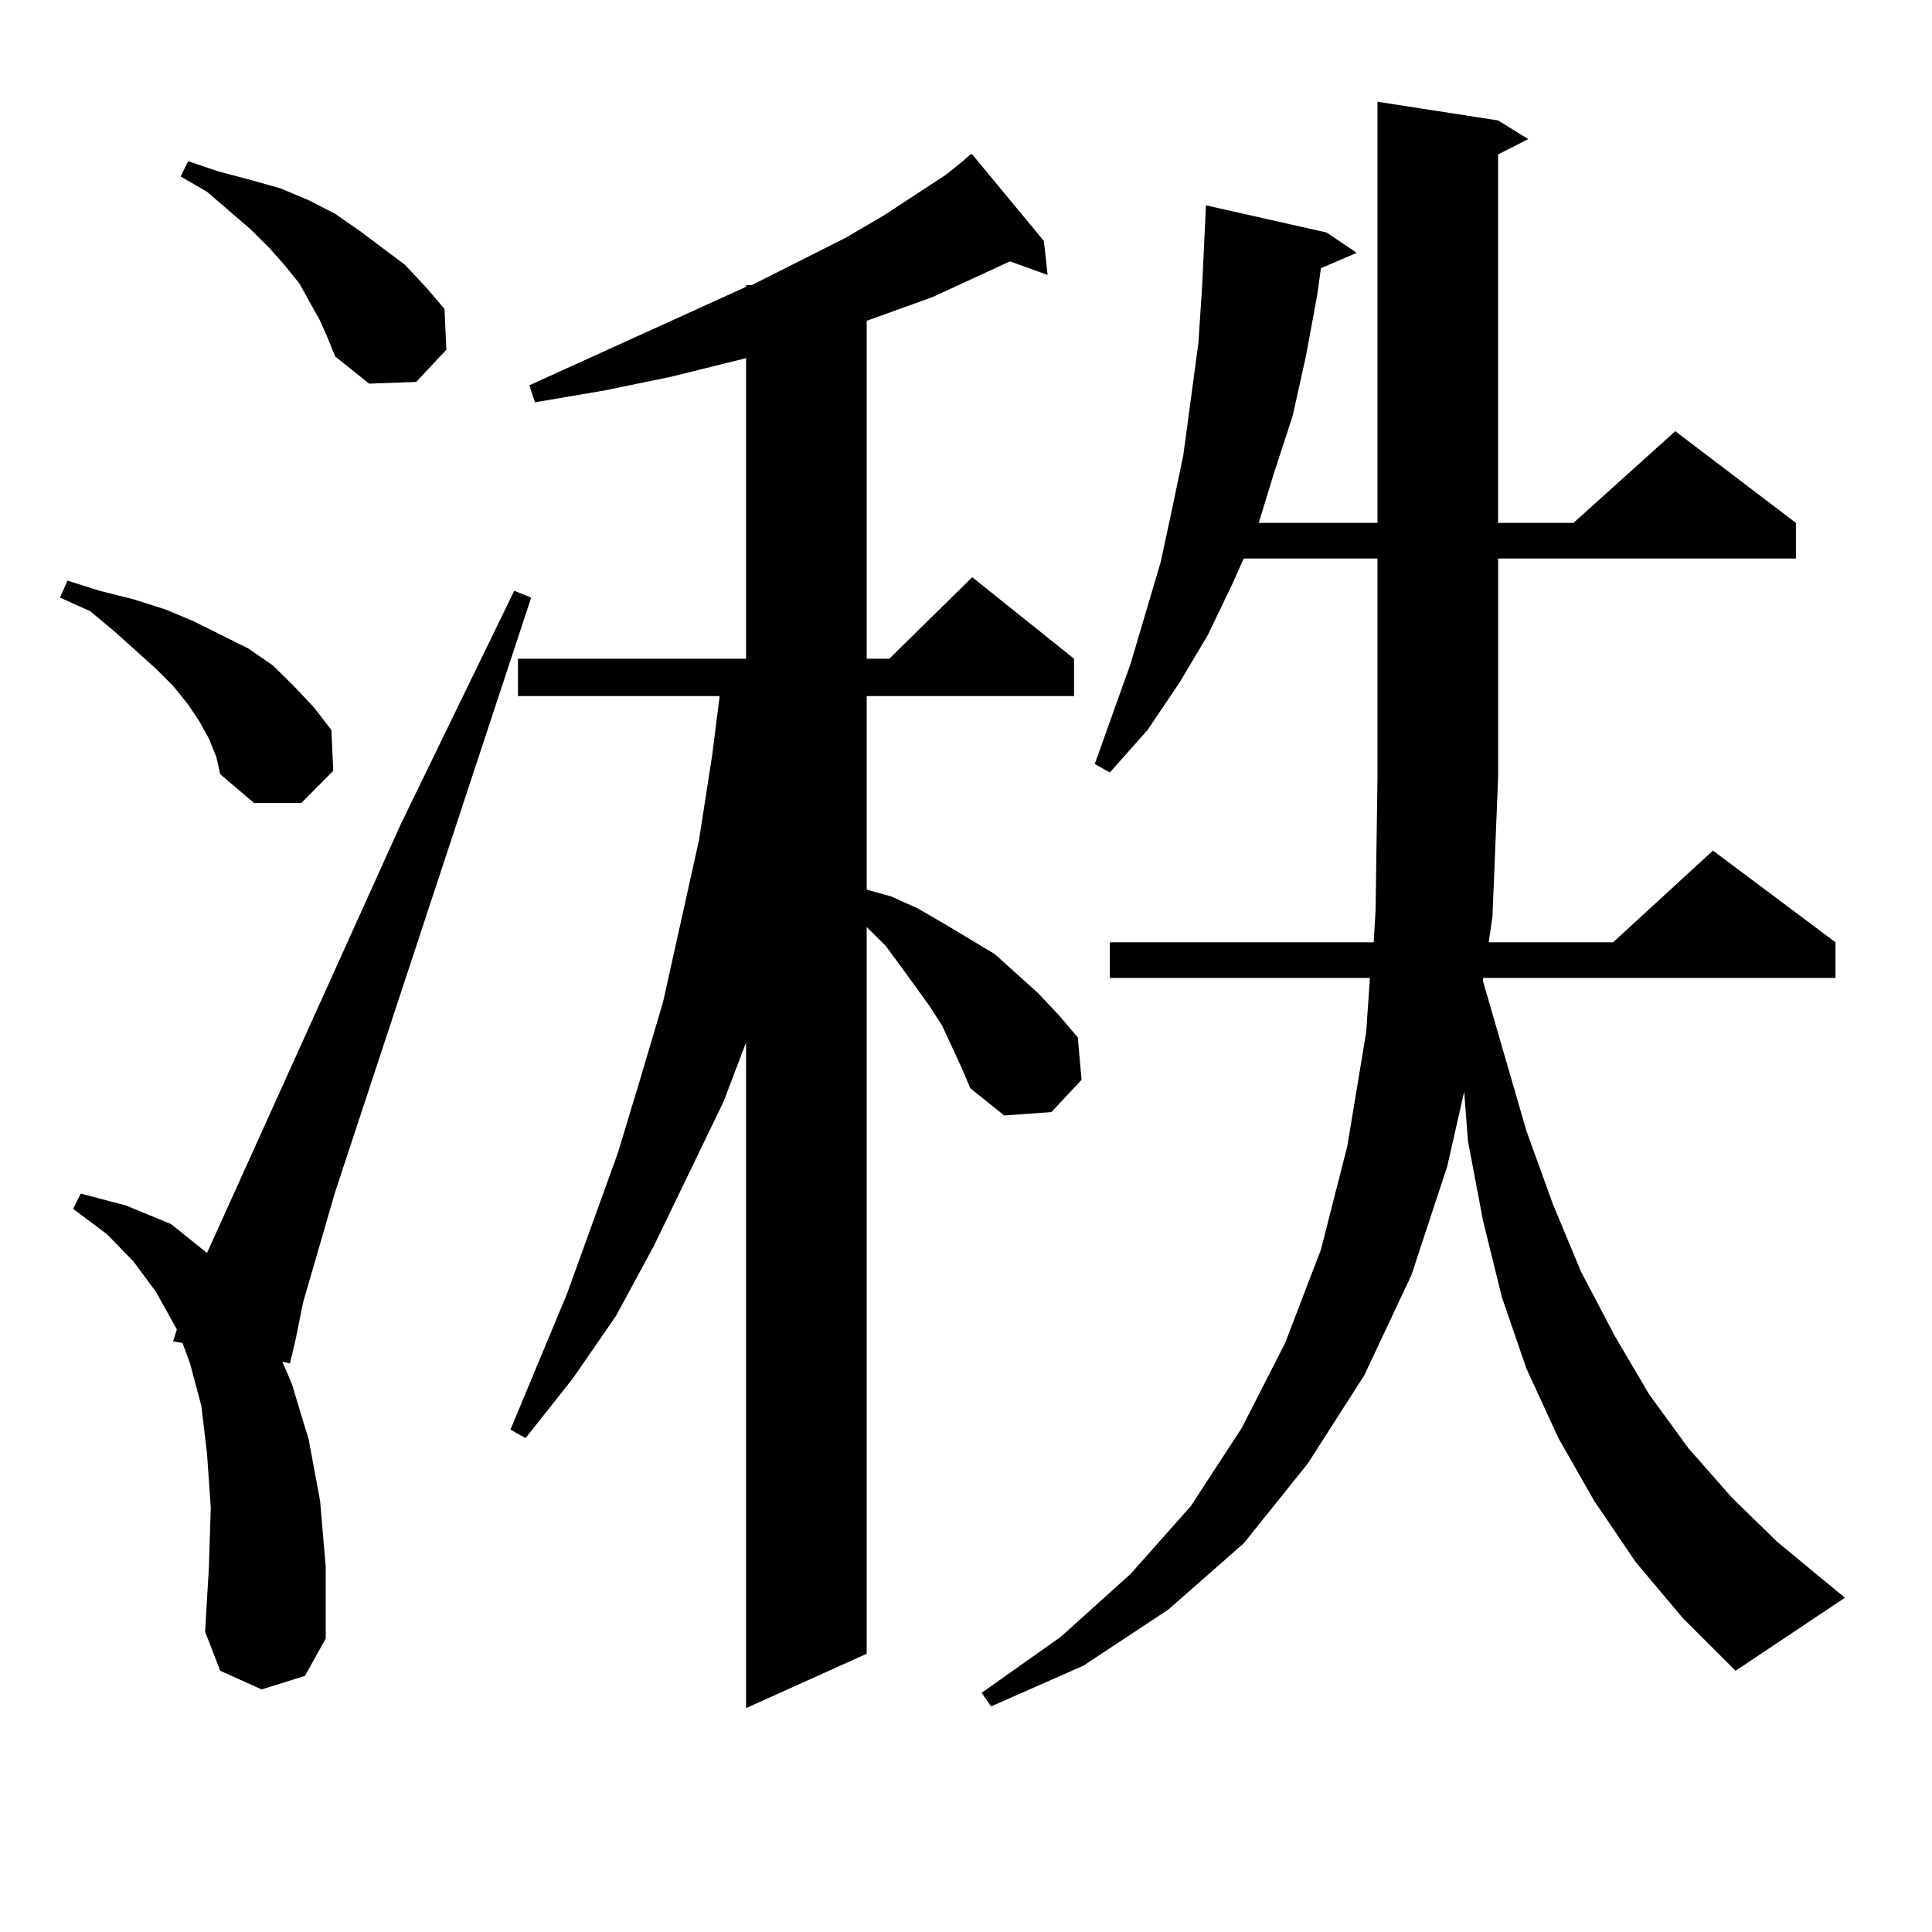 <?xml version="1.0" encoding="utf-8"?>
<!-- Generator: Adobe Illustrator 16.0.0, SVG Export Plug-In . SVG Version: 6.00 Build 0)  -->
<!DOCTYPE svg PUBLIC "-//W3C//DTD SVG 1.1//EN" "http://www.w3.org/Graphics/SVG/1.1/DTD/svg11.dtd">
<svg version="1.1" id="图层_1" xmlns="http://www.w3.org/2000/svg" xmlns:xlink="http://www.w3.org/1999/xlink" x="0px" y="0px"
	 width="1000px" height="1000px" viewBox="0 0 1000 1000" enable-background="new 0 0 1000 1000" xml:space="preserve">
<path d="M108.119,382.258l-4.878-8.789l-5.854-8.789l-7.805-9.668l-8.78-8.789L59.34,326.887L46.657,316.34l-15.609-7.031
	l3.902-8.789l16.585,5.273l17.561,4.395l16.585,5.273l14.634,6.152l28.292,14.063l12.683,8.789l10.731,10.547l10.731,11.426
	l8.78,11.426l0.976,21.094l-16.585,16.699h-24.39l-17.561-14.941l-1.951-8.789L108.119,382.258z M135.436,874.445l-21.463-9.668
	l-7.805-20.215l1.951-33.398l0.976-30.762l-1.951-28.125l-2.927-24.609l-5.854-21.973l-3.902-10.547l-4.878-0.879l1.951-6.152
	l-10.731-19.336l-11.707-15.82l-13.658-14.063l-17.561-13.184l3.902-7.91l23.414,6.152l23.414,9.668l18.536,14.941l100.485-222.363
	l58.535-120.41l8.78,3.516L173.483,616.926l-16.585,57.129l-3.902,19.336l-2.927,12.305l-3.902-0.879l4.878,11.426l8.78,29.004
	l5.854,31.641l2.927,34.277v36.914l-10.731,19.336L135.436,874.445z M165.679,166.047l-10.731-19.336l-7.805-9.668l-7.805-8.789
	l-9.756-9.668L107.144,99.25l-13.658-7.91l3.902-7.91l15.609,5.273l16.585,4.395l15.609,4.395l14.634,6.152l13.658,7.031
	l12.683,8.789l23.414,17.578l10.731,11.426l9.756,11.426l0.976,21.094l-15.609,16.699l-24.39,0.879l-17.561-14.063l-3.902-9.668
	L165.679,166.047z M498.354,83.43l3.902-3.516h0.976l37.072,44.824l1.951,17.578l-19.512-7.031l-39.999,18.457l-34.146,12.305
	v174.902h11.707l42.926-42.188l52.682,42.188v19.336H448.599V460.48l12.683,3.516l13.658,6.152l13.658,7.91l26.341,15.82
	l22.438,20.215l10.731,11.426l9.756,11.426l1.951,21.973l-15.609,16.699l-24.39,1.758l-17.561-14.063l-4.878-11.426l-9.756-21.094
	l-6.829-10.547l-14.634-20.215l-7.805-10.547l-9.756-9.668v376.172l-62.438,28.125V539.582l-11.707,30.762l-36.097,74.707
	l-19.512,36.035l-22.438,32.52l-24.39,30.762l-7.805-4.395l29.268-70.313l26.341-72.949l11.707-38.672l11.707-39.551l18.536-83.496
	l6.829-43.945l3.902-30.762H268.115v-19.336h118.046V185.383l-39.023,9.668l-34.146,7.031l-36.097,6.152l-2.927-8.789
	l112.192-50.977v-0.879h2.927l48.779-24.609l19.512-11.426l32.194-21.094L498.354,83.43z M846.638,808.527l-21.463-31.641
	l-18.536-32.52l-16.585-36.035l-12.683-36.914l-9.756-39.551l-7.805-41.309l-1.951-25.488l-8.78,38.672l-18.536,56.25l-24.39,51.855
	l-29.268,45.703l-33.17,41.309l-39.023,34.277l-43.901,29.004l-47.804,21.094l-4.878-7.031l40.975-29.004l36.097-32.52
	l31.219-35.156l26.341-40.43l22.438-43.945l18.536-48.34l13.658-53.613l9.756-58.887l1.951-28.125H574.449v-18.457h136.582
	l0.976-16.699l0.976-68.555V289.094h-69.267l-5.854,13.184l-12.683,26.367l-14.634,24.609l-16.585,24.609l-19.512,21.973
	l-7.805-4.395l18.536-51.855l15.609-52.734l5.854-27.246l5.854-28.125l3.902-29.004l3.902-29.004l1.951-29.883l1.951-41.309
	l62.438,14.063l15.609,10.547l-18.536,7.91l-1.951,14.063l-5.854,31.641l-6.829,30.762l-9.756,29.883l-7.805,25.488h61.462V52.668
	l62.438,9.668l15.609,9.668l-15.609,7.91v190.723h39.023l52.682-47.461l62.438,47.461v18.457H775.42v113.379l-2.927,72.07
	l-1.951,13.184h64.389l51.706-47.461l63.413,47.461v18.457H767.615v1.758l22.438,77.344l13.658,37.793l14.634,35.156l17.561,33.398
	l17.561,29.883l20.487,28.125l22.438,25.488l23.414,22.852l35.121,29.004l-56.584,37.793l-27.316-27.246L846.638,808.527z"/>
</svg>
